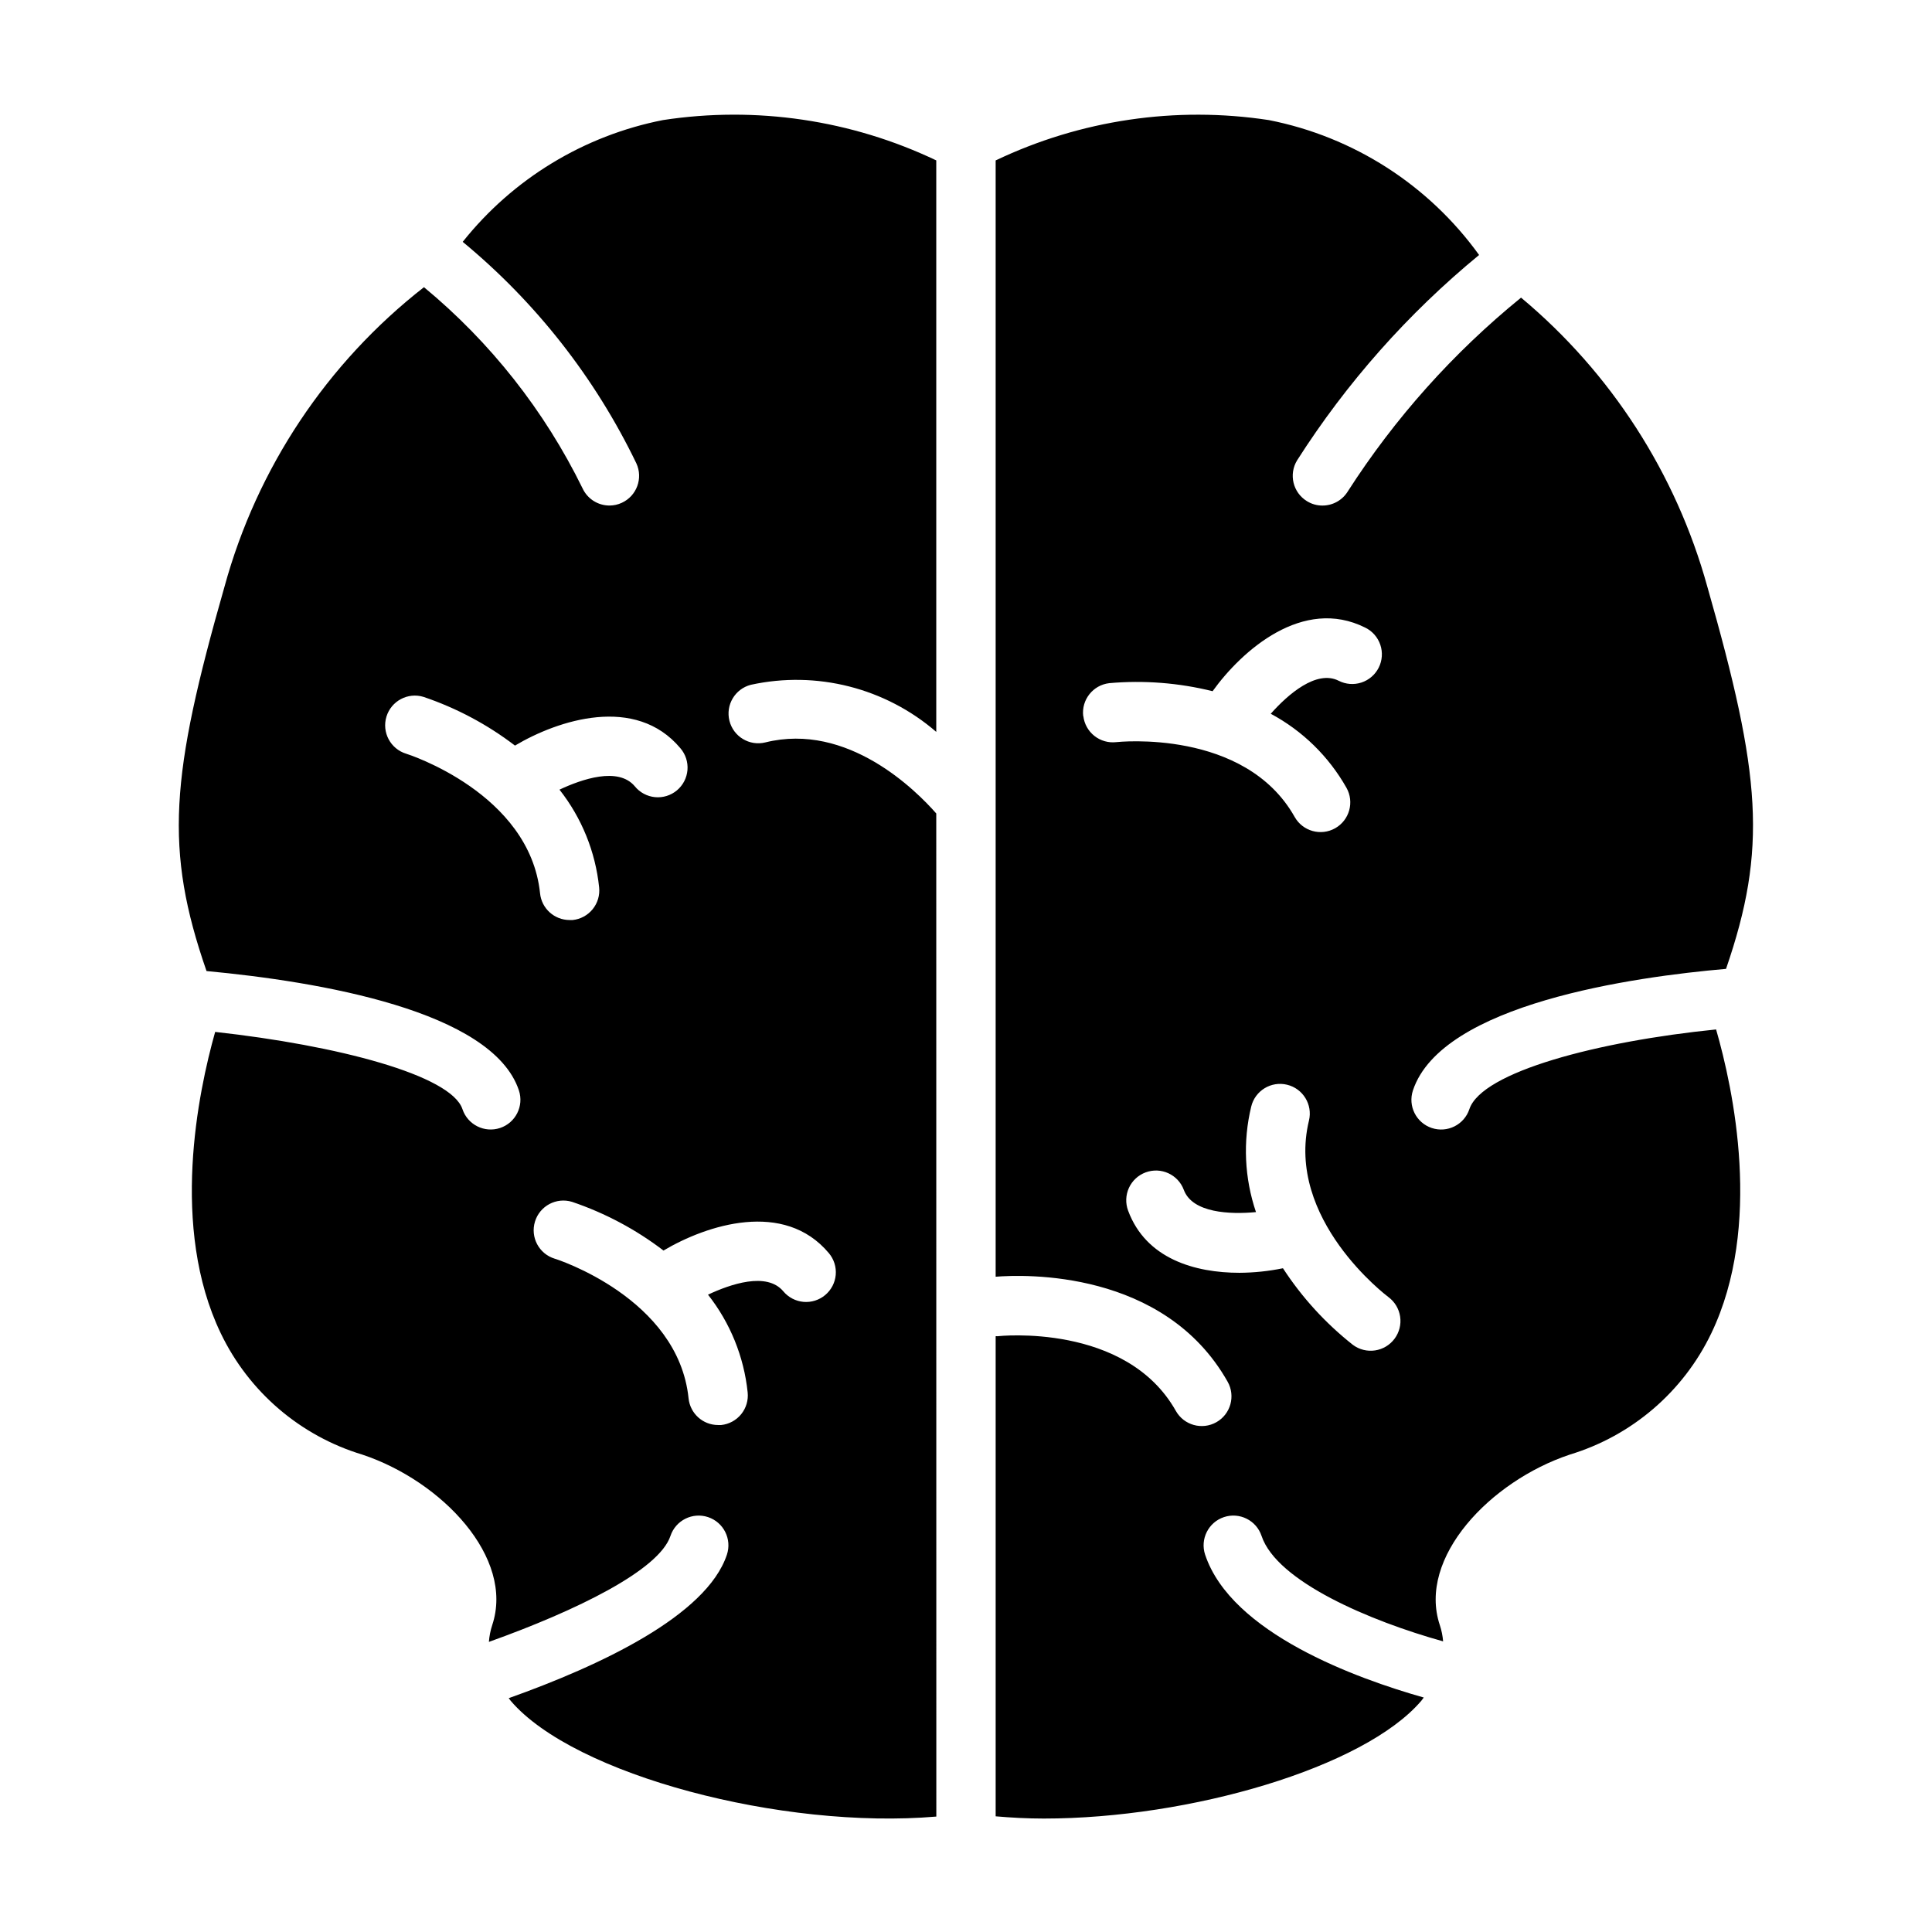 <?xml version="1.0" encoding="UTF-8"?>
<!-- Uploaded to: ICON Repo, www.iconrepo.com, Generator: ICON Repo Mixer Tools -->
<svg fill="#000000" width="800px" height="800px" version="1.1" viewBox="144 144 512 512" xmlns="http://www.w3.org/2000/svg">
 <path d="m392.12 359.58c-5.266-6-23.426-24.277-45.32-18.828h0.004c-4.203 1.02-8.445-1.539-9.496-5.738-1.051-4.195 1.48-8.453 5.668-9.535 17.434-3.809 35.641 0.816 49.145 12.48v-151.45c-22.523-10.738-47.754-14.461-72.422-10.688-20.961 4.117-39.773 15.559-53.074 32.273 19.398 16.02 35.098 36.051 46.023 58.711 1.816 3.945 0.094 8.617-3.852 10.438-1.023 0.477-2.137 0.727-3.266 0.73-3.07 0.004-5.859-1.777-7.148-4.562-10.066-20.551-24.395-38.723-42.027-53.305-25.703 20.07-44.238 47.902-52.855 79.352-14.367 50.277-15.957 69.629-4.769 101.88 29.574 2.769 75.73 10.461 82.781 31.621 1.375 4.133-0.859 8.594-4.988 9.969-4.133 1.371-8.594-0.863-9.969-4.992-3.008-9.02-33.203-16.91-65.535-20.469-4.516 16.004-11.996 51.801 1.488 79.871 7.449 15.52 21.078 27.195 37.559 32.164 21.043 7.023 40.336 27.285 34.379 45.152v0.004c-0.477 1.445-0.773 2.945-0.883 4.461 23.332-8.352 45.09-19.012 48.113-28.078 1.375-4.129 5.836-6.363 9.965-4.992 4.133 1.375 6.367 5.836 4.992 9.969-5.391 16.176-33.598 29.395-57.82 38.016 0.195 0.242 0.34 0.48 0.543 0.715 16.816 19.68 72.043 34.156 112.78 30.66zm-140.48-15.836c-4.156-1.273-6.496-5.676-5.227-9.832 1.273-4.16 5.676-6.5 9.832-5.227 8.727 2.953 16.91 7.309 24.23 12.902 11.445-6.809 31.969-13.477 43.832 0.699 1.375 1.598 2.051 3.68 1.879 5.777-0.176 2.098-1.18 4.043-2.797 5.394-1.617 1.352-3.707 1.996-5.801 1.797-2.098-0.203-4.027-1.234-5.356-2.871-4.402-5.25-14.066-1.883-19.965 0.883 5.883 7.465 9.527 16.441 10.508 25.891 0.223 2.078-0.395 4.16-1.711 5.785-1.312 1.625-3.223 2.66-5.301 2.875h-0.828c-4.035-0.008-7.414-3.066-7.816-7.086-2.754-26.551-35.125-36.887-35.48-36.988zm111.04 143.46c-1.602 1.34-3.668 1.988-5.75 1.805-2.078-0.188-4-1.191-5.34-2.793-4.402-5.25-14.059-1.883-19.965 0.883v-0.004c5.883 7.465 9.527 16.441 10.512 25.891 0.219 2.082-0.398 4.16-1.711 5.785-1.316 1.625-3.227 2.66-5.305 2.875h-0.828c-4.035-0.008-7.41-3.066-7.816-7.086-2.754-26.59-35.148-36.926-35.48-37l0.004 0.004c-4.16-1.273-6.5-5.676-5.227-9.832 1.27-4.16 5.672-6.5 9.832-5.227 8.723 2.953 16.906 7.309 24.227 12.902 11.453-6.809 31.969-13.469 43.832 0.699 1.344 1.602 1.996 3.672 1.812 5.754-0.188 2.082-1.191 4.004-2.797 5.344zm170.72-49.262c-1.375 4.129-5.836 6.363-9.965 4.992-4.133-1.375-6.367-5.836-4.992-9.969 7.652-22.961 58.543-30.086 82.973-32.203 10.973-31.906 9.312-51.316-4.961-101.3-8.285-29.953-25.5-56.668-49.359-76.586-17.941 14.582-33.449 31.93-45.941 51.387-1.438 2.316-3.977 3.723-6.707 3.715-1.449 0.004-2.875-0.402-4.106-1.172-3.703-2.273-4.863-7.117-2.59-10.824 13.113-20.559 29.387-38.922 48.223-54.41-13.363-18.547-33.27-31.324-55.695-35.746-24.668-3.773-49.898-0.051-72.422 10.688v295.83c7.438-0.605 44.664-1.953 61.48 27.828 2.137 3.789 0.797 8.594-2.992 10.73s-8.594 0.797-10.73-2.992c-13.215-23.453-46.973-19.84-47.277-19.797-0.164 0-0.316-0.047-0.48 0v127.23c4.133 0.355 8.367 0.59 12.746 0.59 38.77 0 84.914-13.5 100.04-31.188 0.25-0.301 0.434-0.582 0.668-0.883-17.832-5.047-51.004-17.043-57.938-37.848h-0.004c-1.371-4.133 0.863-8.594 4.992-9.969 4.129-1.371 8.594 0.863 9.965 4.992 4.039 12.09 28.789 22.562 48.113 27.938-0.117-1.469-0.414-2.922-0.879-4.32-5.953-17.871 13.383-38.133 34.387-45.152l-0.004-0.004c16.484-4.969 30.117-16.645 37.566-32.164 13.68-28.48 5.785-64.867 1.273-80.523-31.195 3.133-62.07 11.211-65.383 21.121zm-102.34-104.18c-0.5-4.316 2.594-8.219 6.91-8.719 9.184-0.809 18.434-0.086 27.379 2.133 7.785-10.816 23.93-25.121 40.453-16.848 1.887 0.922 3.324 2.562 3.996 4.551 0.672 1.984 0.523 4.16-0.418 6.039-0.938 1.875-2.586 3.301-4.578 3.957-1.992 0.656-4.168 0.488-6.035-0.465-5.887-2.977-13.469 3.613-18.004 8.746 8.41 4.504 15.367 11.305 20.059 19.609 2.137 3.789 0.797 8.594-2.992 10.73-3.789 2.137-8.594 0.797-10.73-2.992-13.215-23.48-46.973-19.867-47.277-19.828-2.074 0.242-4.16-0.352-5.797-1.648s-2.695-3.191-2.934-5.266zm82.516 165.01c-1.242 1.68-3.106 2.797-5.172 3.106s-4.172-0.215-5.852-1.461c-7.254-5.715-13.52-12.578-18.555-20.316-3.793 0.777-7.652 1.18-11.523 1.203-11.746 0-24.766-3.668-29.512-16.469-0.73-1.957-0.656-4.125 0.211-6.023 0.867-1.902 2.457-3.379 4.414-4.109 4.074-1.523 8.613 0.547 10.133 4.621 2.281 6.164 12.328 6.543 19.129 5.894v0.004c-3.059-9.012-3.5-18.711-1.266-27.961 1.023-4.227 5.281-6.824 9.504-5.797 4.227 1.023 6.824 5.277 5.801 9.504-6.344 26.16 20.758 46.547 21.035 46.75h-0.004c1.691 1.242 2.82 3.109 3.129 5.184 0.312 2.074-0.219 4.188-1.473 5.871z"/>
</svg>